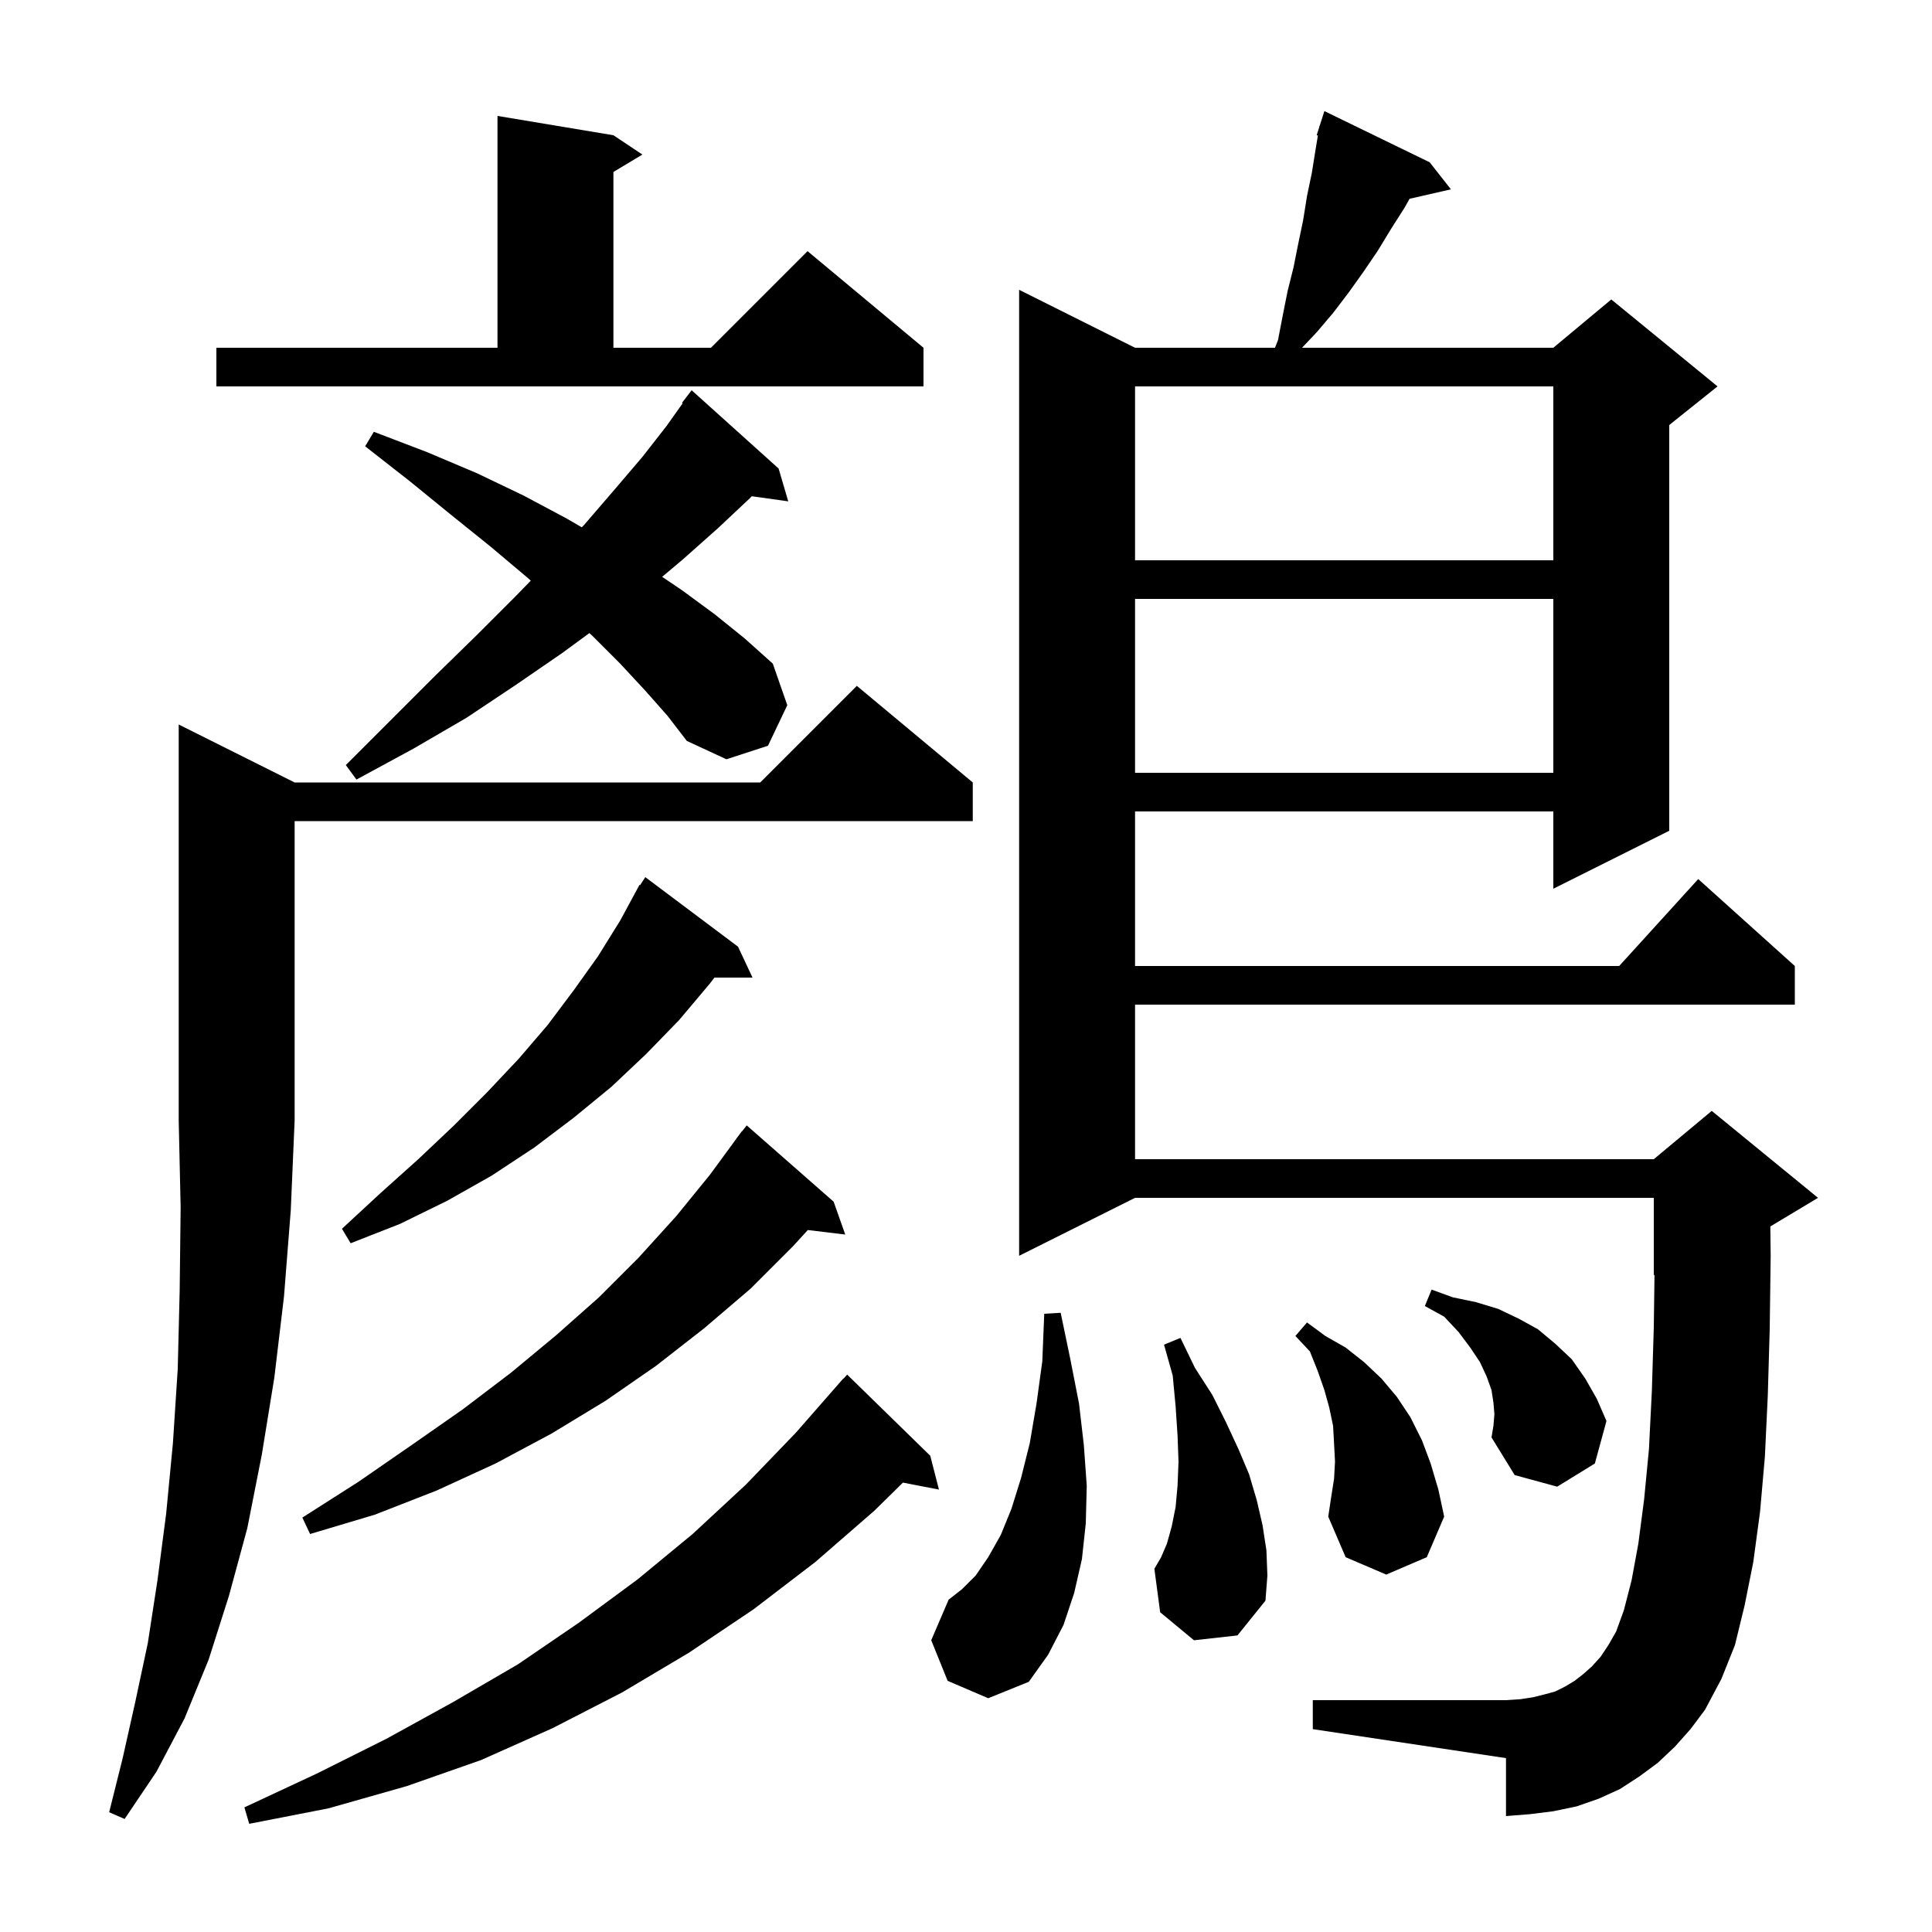 <svg xmlns="http://www.w3.org/2000/svg" xmlns:xlink="http://www.w3.org/1999/xlink" version="1.1" baseProfile="full" viewBox="0 0 200 200" width="200" height="200"><g fill="currentColor"><path d="M 96.3 150.7 L 97.2 154.2 L 93.471 153.48 L 90.5 156.4 L 84.4 161.7 L 78.0 166.6 L 71.3 171.1 L 64.4 175.2 L 57.2 178.9 L 49.8 182.2 L 42.1 184.9 L 34.0 187.2 L 25.8 188.8 L 25.3 187.1 L 32.8 183.6 L 40.0 180.0 L 46.9 176.2 L 53.6 172.3 L 59.9 168.0 L 66.0 163.5 L 71.7 158.8 L 77.2 153.7 L 82.4 148.3 L 87.3 142.7 L 87.32 142.718 L 87.7 142.3 Z M 30.5 81.0 L 78.7 81.0 L 88.7 71.0 L 100.7 81.0 L 100.7 85.0 L 30.5 85.0 L 30.5 116.0 L 30.1 125.3 L 29.4 134.2 L 28.4 142.6 L 27.1 150.6 L 25.6 158.2 L 23.7 165.2 L 21.6 171.8 L 19.1 177.9 L 16.2 183.4 L 12.9 188.3 L 11.3 187.6 L 12.7 182.0 L 14.0 176.2 L 15.3 170.1 L 16.3 163.6 L 17.2 156.7 L 17.9 149.4 L 18.4 141.7 L 18.6 133.6 L 18.7 125.0 L 18.5 116.0 L 18.5 75.0 Z M 173.4 180.8 L 171.6 182.5 L 169.7 183.9 L 167.7 185.2 L 165.5 186.2 L 163.2 187.0 L 160.8 187.5 L 158.4 187.8 L 155.9 188.0 L 155.9 182.0 L 135.9 179.0 L 135.9 176.0 L 155.9 176.0 L 157.4 175.9 L 158.7 175.7 L 159.9 175.4 L 161.0 175.1 L 162.0 174.6 L 163.0 174.0 L 163.9 173.3 L 164.8 172.5 L 165.7 171.5 L 166.5 170.3 L 167.3 168.9 L 168.1 166.7 L 168.9 163.6 L 169.6 159.8 L 170.2 155.2 L 170.7 150.0 L 171.0 144.0 L 171.2 137.4 L 171.273 131.969 L 171.2 132.0 L 171.2 124.0 L 117.5 124.0 L 105.5 130.0 L 105.5 30.0 L 117.5 36.0 L 131.987 36.0 L 132.3 35.2 L 132.8 32.6 L 133.3 30.1 L 133.9 27.7 L 134.4 25.2 L 134.9 22.8 L 135.3 20.3 L 135.8 17.9 L 136.2 15.4 L 136.428 14.031 L 136.3 14.0 L 136.578 13.13 L 136.6 13.0 L 136.618 13.006 L 137.1 11.5 L 148.0 16.8 L 150.2 19.6 L 145.923 20.576 L 145.4 21.5 L 144.0 23.7 L 142.6 26.0 L 141.1 28.2 L 139.6 30.3 L 138.0 32.4 L 136.3 34.4 L 134.784 36.0 L 160.8 36.0 L 166.8 31.0 L 177.8 40.0 L 172.8 44.0 L 172.8 86.0 L 160.8 92.0 L 160.8 84.0 L 117.5 84.0 L 117.5 100.0 L 167.618 100.0 L 175.8 91.0 L 185.8 100.0 L 185.8 104.0 L 117.5 104.0 L 117.5 120.0 L 171.2 120.0 L 177.2 115.0 L 188.2 124.0 L 183.263 126.962 L 183.3 130.0 L 183.2 137.6 L 183.0 144.5 L 182.7 150.8 L 182.2 156.5 L 181.5 161.7 L 180.6 166.2 L 179.6 170.3 L 178.2 173.8 L 176.5 177.0 L 175.0 179.0 Z M 98.1 174.0 L 96.4 169.8 L 98.2 165.6 L 99.6 164.5 L 101.0 163.1 L 102.3 161.2 L 103.6 158.9 L 104.7 156.2 L 105.7 153.0 L 106.6 149.4 L 107.3 145.3 L 107.9 140.9 L 108.1 136.0 L 109.8 135.9 L 110.8 140.7 L 111.7 145.3 L 112.2 149.6 L 112.5 153.8 L 112.4 157.7 L 112.0 161.4 L 111.2 164.9 L 110.1 168.2 L 108.5 171.3 L 106.5 174.1 L 102.3 175.8 Z M 123.6 169.8 L 120.1 166.9 L 119.5 162.4 L 120.2 161.2 L 120.8 159.8 L 121.3 158.0 L 121.7 156.0 L 121.9 153.8 L 122.0 151.3 L 121.9 148.6 L 121.7 145.6 L 121.4 142.4 L 120.5 139.2 L 122.2 138.5 L 123.7 141.6 L 125.5 144.4 L 126.9 147.2 L 128.2 150.0 L 129.3 152.6 L 130.1 155.3 L 130.7 157.9 L 131.1 160.5 L 131.2 163.1 L 131.0 165.7 L 128.1 169.3 Z M 138.1 153.1 L 138.2 151.3 L 138.1 149.4 L 138.0 147.6 L 137.6 145.7 L 137.1 143.9 L 136.4 141.9 L 135.6 139.9 L 134.1 138.3 L 135.3 136.9 L 137.2 138.3 L 139.3 139.5 L 141.2 141.0 L 143.0 142.7 L 144.6 144.6 L 146.0 146.7 L 147.2 149.1 L 148.1 151.5 L 148.9 154.2 L 149.5 157.0 L 147.7 161.2 L 143.5 163.0 L 139.3 161.2 L 137.5 157.0 L 137.8 155.0 Z M 86.3 124.4 L 87.5 127.8 L 83.623 127.332 L 82.1 129.0 L 77.7 133.4 L 72.9 137.5 L 67.9 141.4 L 62.7 145.0 L 57.1 148.4 L 51.3 151.5 L 45.2 154.3 L 38.8 156.8 L 32.1 158.8 L 31.3 157.1 L 37.1 153.4 L 42.6 149.6 L 47.9 145.9 L 52.9 142.1 L 57.6 138.2 L 62.0 134.3 L 66.1 130.2 L 70.0 125.9 L 73.5 121.6 L 76.209 117.906 L 76.2 117.9 L 76.4 117.645 L 76.8 117.1 L 76.818 117.114 L 77.3 116.5 Z M 154.7 146.4 L 154.6 145.2 L 154.4 143.9 L 153.9 142.5 L 153.2 141.0 L 152.2 139.5 L 151.0 137.9 L 149.5 136.3 L 147.5 135.2 L 148.2 133.5 L 150.4 134.3 L 152.8 134.8 L 155.1 135.5 L 157.2 136.5 L 159.2 137.6 L 161.0 139.1 L 162.7 140.7 L 164.1 142.7 L 165.3 144.8 L 166.3 147.1 L 165.1 151.5 L 161.2 153.9 L 156.8 152.7 L 154.4 148.8 L 154.6 147.6 Z M 76.4 98.0 L 77.9 101.2 L 73.958 101.2 L 73.5 101.8 L 70.3 105.6 L 66.9 109.1 L 63.3 112.5 L 59.4 115.7 L 55.3 118.8 L 50.9 121.7 L 46.3 124.3 L 41.4 126.7 L 36.3 128.7 L 35.4 127.2 L 39.4 123.5 L 43.3 120.0 L 47.0 116.5 L 50.4 113.1 L 53.7 109.6 L 56.7 106.1 L 59.4 102.5 L 61.9 99.0 L 64.2 95.3 L 65.711 92.505 L 65.7 92.5 L 65.782 92.373 L 66.2 91.6 L 66.259 91.637 L 66.8 90.8 Z M 66.8 71.5 L 64.2 68.7 L 61.3 65.8 L 61.011 65.538 L 58.2 67.6 L 53.4 70.9 L 48.3 74.3 L 42.8 77.5 L 36.9 80.7 L 35.8 79.2 L 45.0 70.0 L 49.3 65.8 L 53.3 61.8 L 54.948 60.108 L 54.6 59.8 L 50.8 56.6 L 46.7 53.3 L 42.4 49.8 L 37.8 46.2 L 38.7 44.7 L 44.2 46.8 L 49.4 49.0 L 54.2 51.3 L 58.7 53.7 L 60.227 54.588 L 60.5 54.3 L 63.6 50.7 L 66.5 47.3 L 69.0 44.1 L 70.67 41.747 L 70.6 41.7 L 71.6 40.4 L 80.6 48.5 L 81.6 51.9 L 77.823 51.37 L 77.6 51.6 L 74.3 54.7 L 70.7 57.9 L 68.547 59.713 L 70.6 61.1 L 74.0 63.6 L 77.1 66.1 L 80.0 68.7 L 81.5 73.0 L 79.5 77.2 L 75.2 78.6 L 71.1 76.7 L 69.1 74.1 Z M 117.5 62.0 L 117.5 80.0 L 160.8 80.0 L 160.8 62.0 Z M 117.5 40.0 L 117.5 58.0 L 160.8 58.0 L 160.8 40.0 Z M 22.4 36.0 L 51.5 36.0 L 51.5 12.0 L 63.5 14.0 L 66.5 16.0 L 63.5 17.8 L 63.5 36.0 L 73.6 36.0 L 83.6 26.0 L 95.6 36.0 L 95.6 40.0 L 22.4 40.0 Z "/></g></svg>